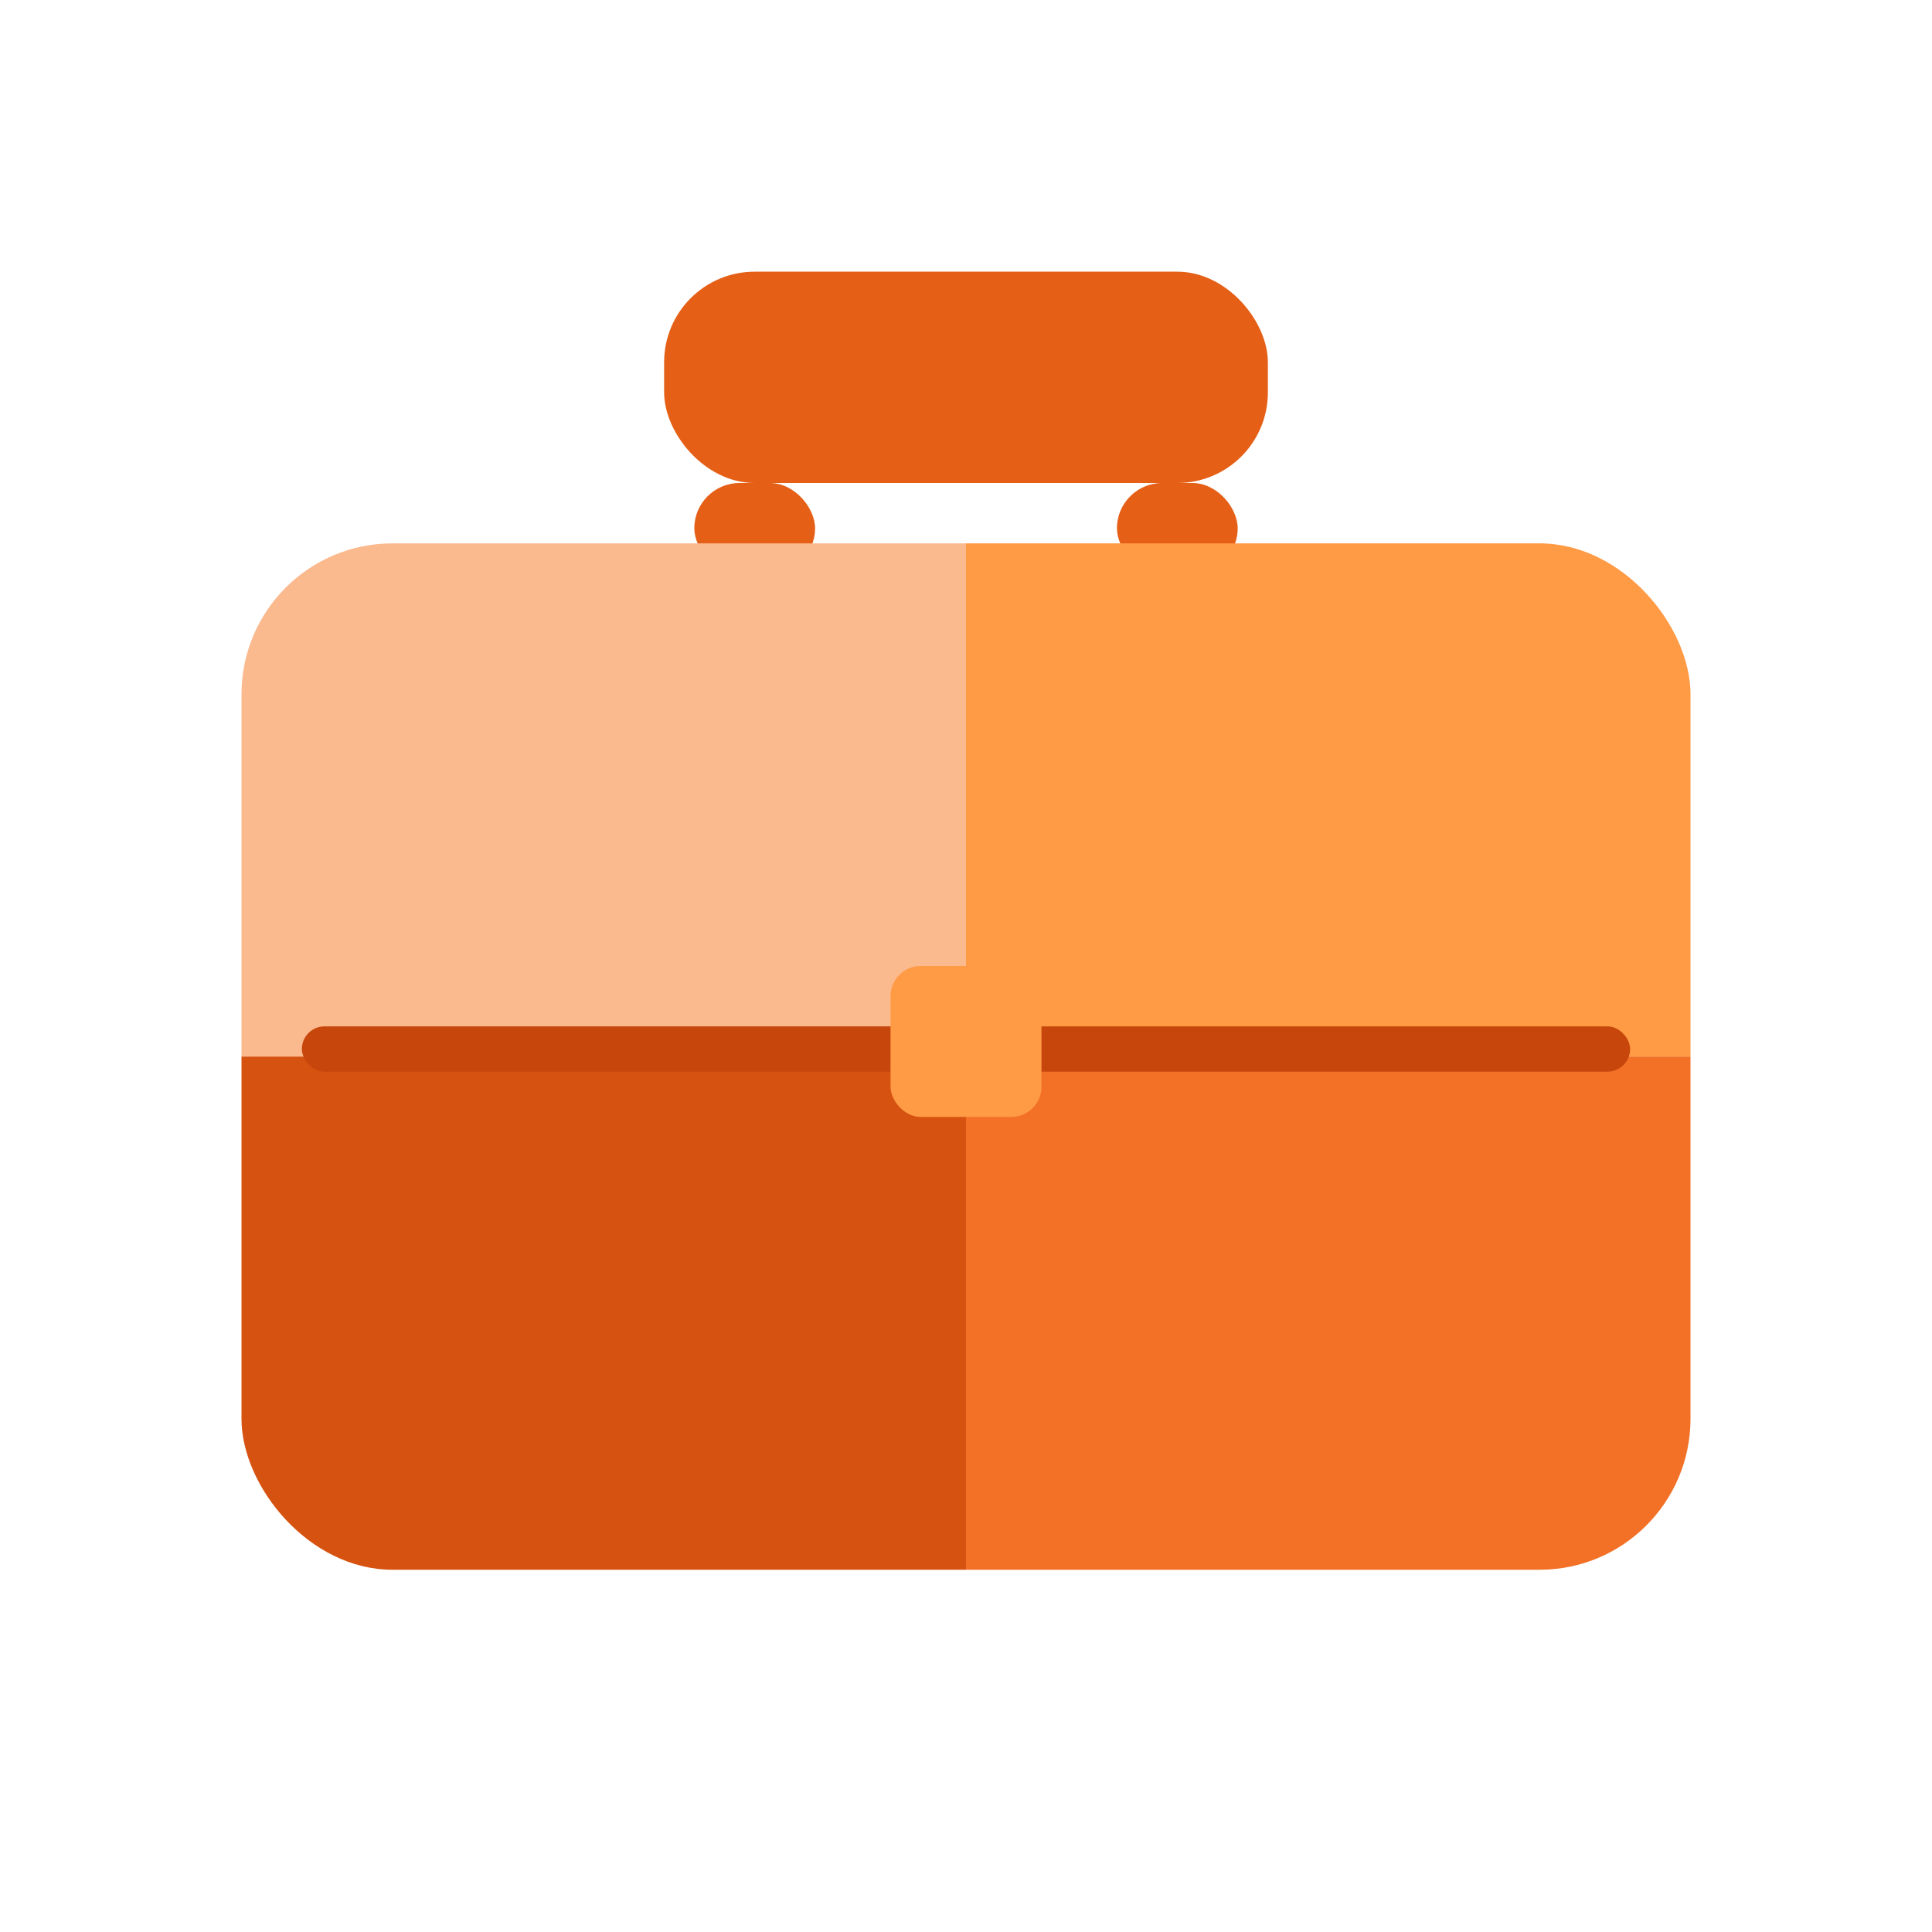 <svg xmlns="http://www.w3.org/2000/svg" width="256" height="256" viewBox="0 0 256 256" role="img" aria-labelledby="title desc">
  <title id="title">Briefcase icon</title>
  <desc id="desc">Flat multi-tone orange briefcase with thick handle and horizontal hinge line on a transparent background</desc>

  <!-- Colour palette -->
  <!-- TL: light, TR: mid, BL: dark, BR: mid-dark -->
  <!-- You can tweak the hex values below to match your brand shades exactly -->
  <defs>
    <clipPath id="case-clip">
      <rect x="32" y="72" width="192" height="136" rx="20" ry="20"></rect>
    </clipPath>
  </defs>

  <!-- Handle (thick, solid) -->
  <rect x="88" y="36" width="80" height="28" rx="12" ry="12" fill="#E55F16"></rect>
  <!-- Handle legs -->
  <rect x="92" y="64" width="16" height="12" rx="6" ry="6" fill="#E55F16"></rect>
  <rect x="148" y="64" width="16" height="12" rx="6" ry="6" fill="#E55F16"></rect>

  <!-- Case body divided into four quadrants using a clip -->
  <!-- Top-left -->
  <rect x="32" y="72" width="96" height="68" clip-path="url(#case-clip)" fill="#FBB98E"></rect>
  <!-- Top-right -->
  <rect x="128" y="72" width="96" height="68" clip-path="url(#case-clip)" fill="#FF9A45"></rect>
  <!-- Bottom-left -->
  <rect x="32" y="140" width="96" height="68" clip-path="url(#case-clip)" fill="#D65210"></rect>
  <!-- Bottom-right -->
  <rect x="128" y="140" width="96" height="68" clip-path="url(#case-clip)" fill="#F37126"></rect>

  <!-- Hinge divider line -->
  <rect x="40" y="136" width="176" height="6" rx="3" ry="3" fill="#C7460C"></rect>

  <!-- Latch (optional accent) -->
  <rect x="118" y="128" width="20" height="20" rx="4" ry="4" fill="#FF9A45"></rect>
</svg>

